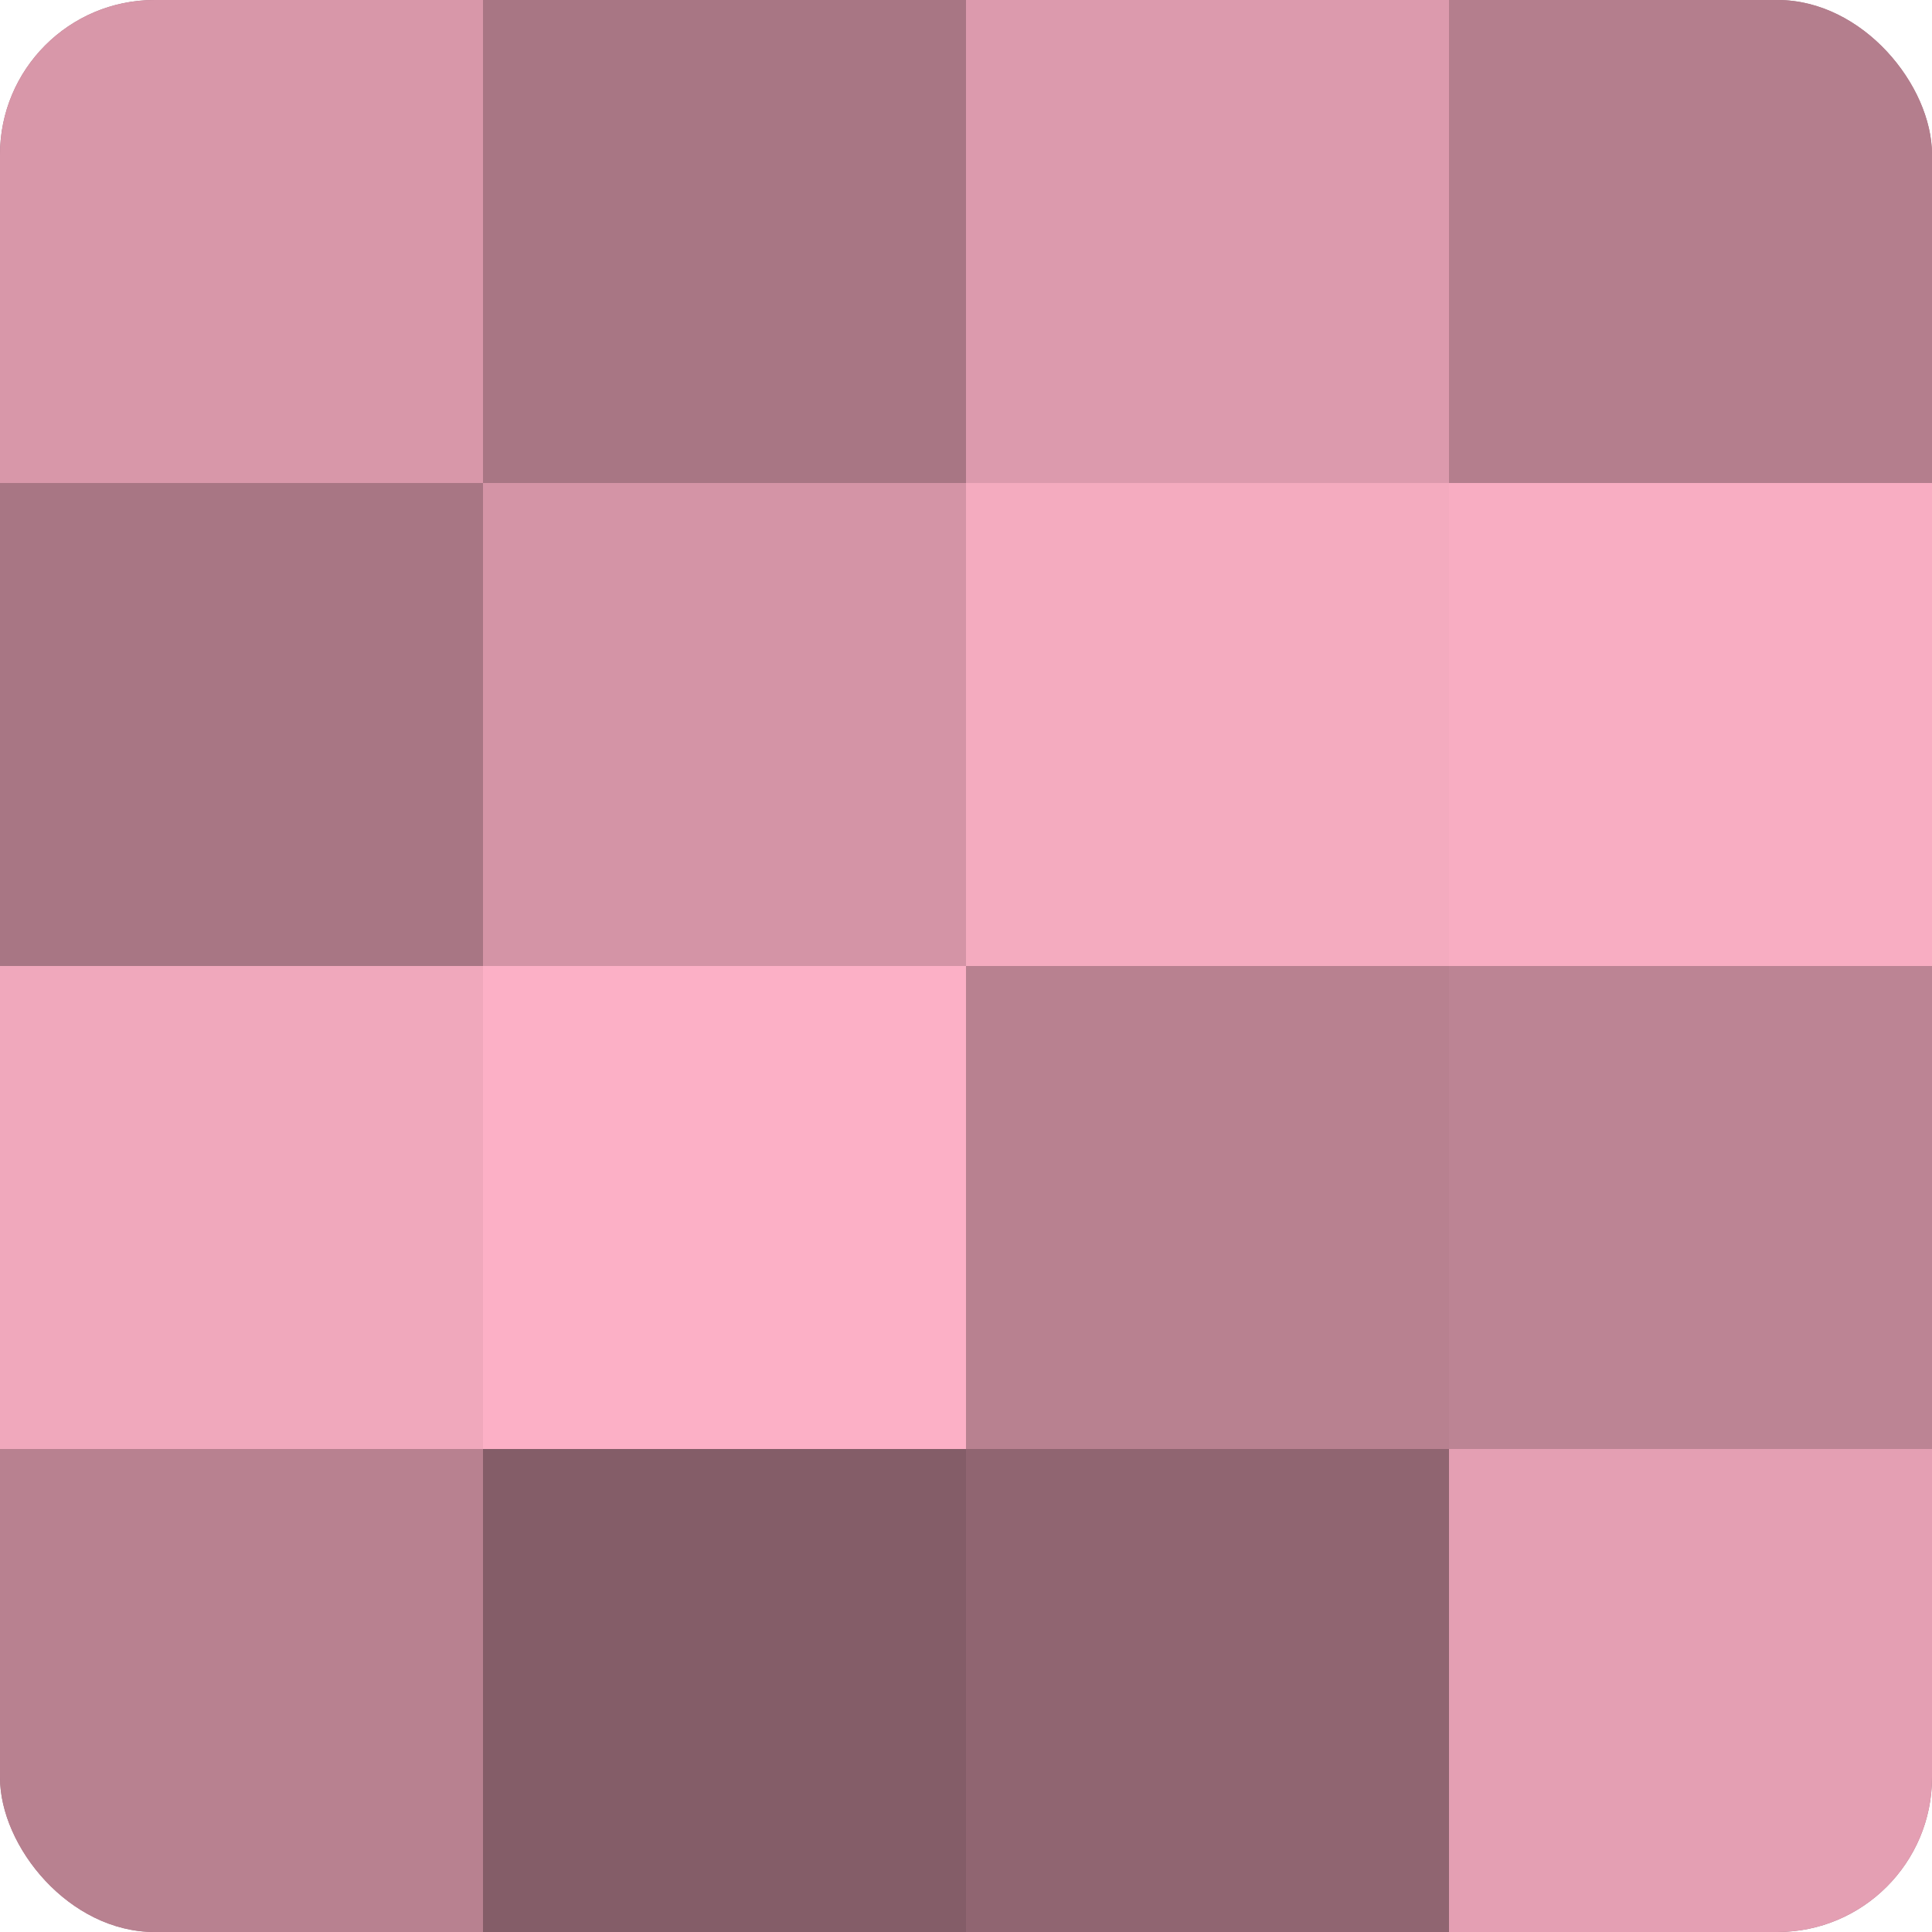 <?xml version="1.0" encoding="UTF-8"?>
<svg xmlns="http://www.w3.org/2000/svg" width="80" height="80" viewBox="0 0 100 100" preserveAspectRatio="xMidYMid meet"><defs><clipPath id="c" width="100" height="100"><rect width="100" height="100" rx="8" ry="8"/></clipPath></defs><g clip-path="url(#c)"><rect width="100" height="100" fill="#a0707e"/><rect width="25" height="25" fill="#d897a9"/><rect y="25" width="25" height="25" fill="#a87684"/><rect y="50" width="25" height="25" fill="#f0a8bc"/><rect y="75" width="25" height="25" fill="#b88190"/><rect x="25" width="25" height="25" fill="#a87684"/><rect x="25" y="25" width="25" height="25" fill="#d494a6"/><rect x="25" y="50" width="25" height="25" fill="#fcb0c6"/><rect x="25" y="75" width="25" height="25" fill="#845d68"/><rect x="50" width="25" height="25" fill="#dc9aad"/><rect x="50" y="25" width="25" height="25" fill="#f4abbf"/><rect x="50" y="50" width="25" height="25" fill="#b88190"/><rect x="50" y="75" width="25" height="25" fill="#906571"/><rect x="75" width="25" height="25" fill="#b47e8d"/><rect x="75" y="25" width="25" height="25" fill="#f8adc2"/><rect x="75" y="50" width="25" height="25" fill="#bc8494"/><rect x="75" y="75" width="25" height="25" fill="#e49fb3"/></g></svg>
